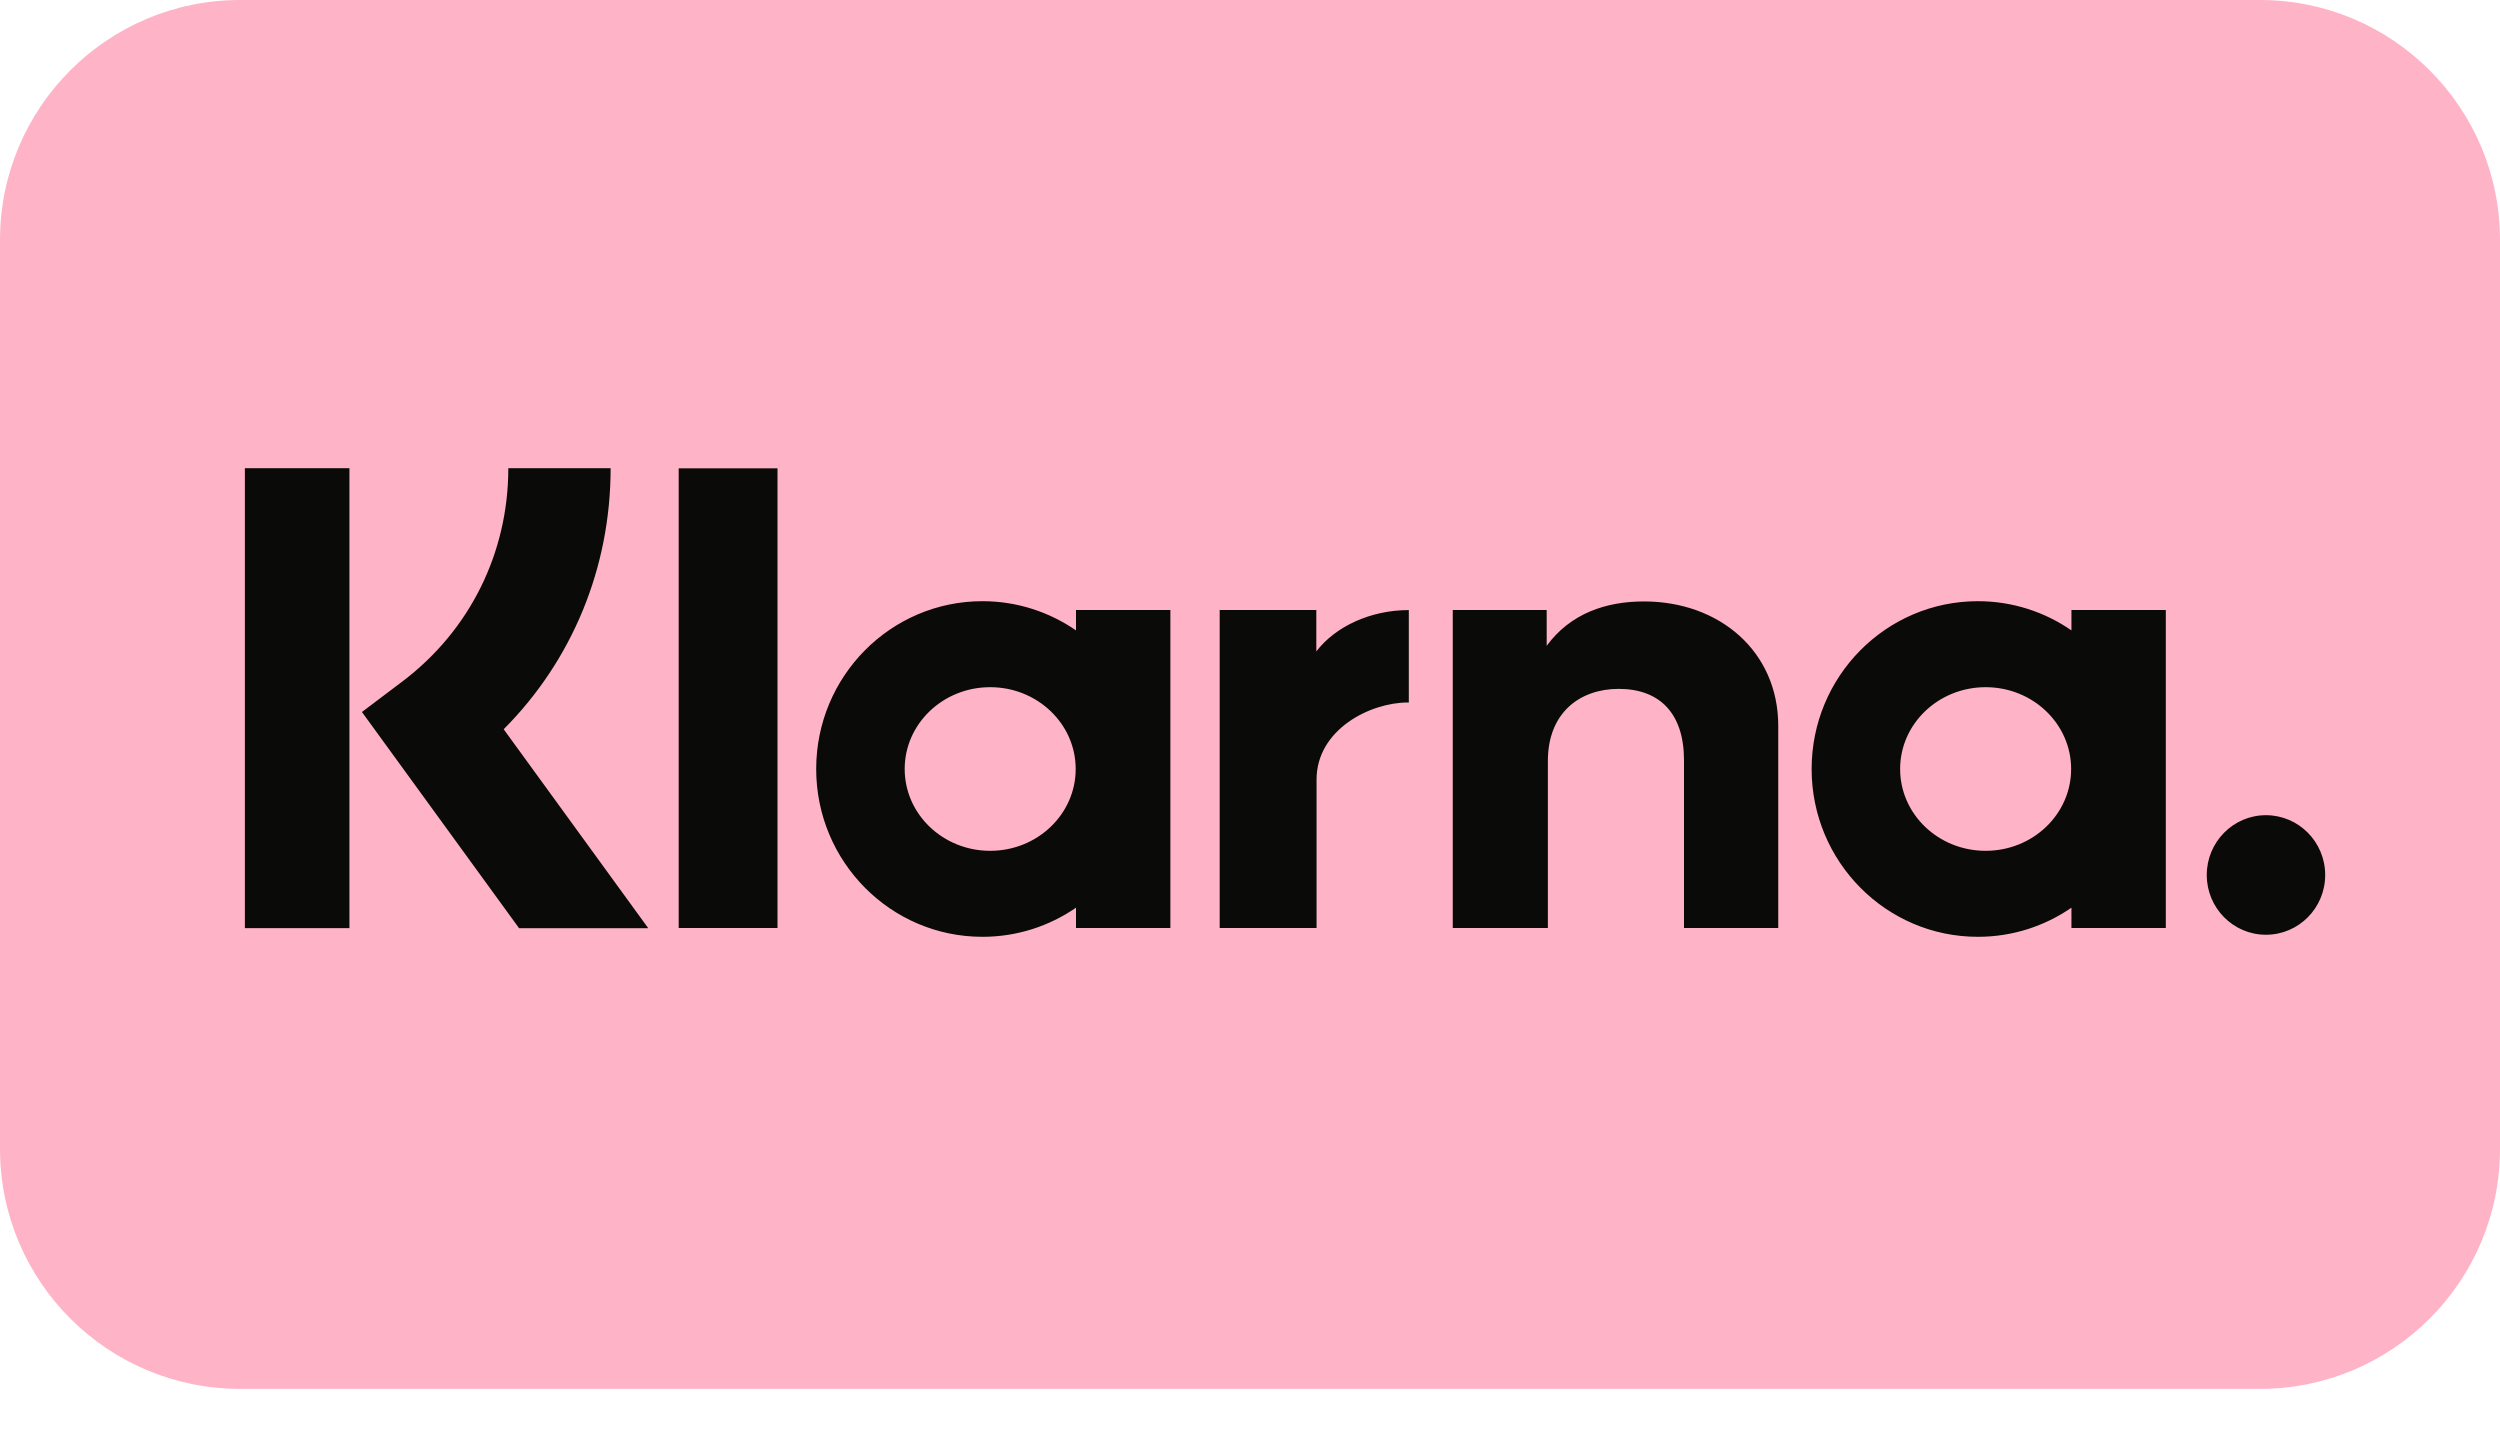 <svg width="40" height="23" viewBox="0 0 40 23" fill="none" xmlns="http://www.w3.org/2000/svg">
<path d="M36.159 0H3.841C1.72 0 0 1.72 0 3.841V18.381C0 20.503 1.72 22.222 3.841 22.222H36.159C38.28 22.222 40 20.503 40 18.381V3.841C40 1.72 38.28 0 36.159 0Z" fill="#FFB3C7"/>
<path fill-rule="evenodd" clip-rule="evenodd" d="M36.255 13.043C35.732 13.043 35.308 13.472 35.308 14C35.308 14.528 35.732 14.956 36.255 14.956C36.779 14.956 37.203 14.528 37.203 14C37.203 13.472 36.779 13.043 36.255 13.043ZM33.138 12.304C33.138 11.581 32.526 10.995 31.77 10.995C31.015 10.995 30.402 11.581 30.402 12.304C30.402 13.027 31.014 13.613 31.77 13.613C32.526 13.613 33.138 13.027 33.138 12.304ZM33.143 9.76H34.653V14.848H33.143V14.523C32.716 14.817 32.202 14.989 31.646 14.989C30.177 14.989 28.986 13.787 28.986 12.304C28.986 10.821 30.177 9.619 31.646 9.619C32.202 9.619 32.717 9.792 33.143 10.086V9.76ZM21.061 10.423V9.76H19.515V14.848H21.065V12.473C21.065 11.671 21.925 11.24 22.523 11.24C22.529 11.24 22.535 11.241 22.541 11.241V9.761C21.928 9.761 21.364 10.025 21.061 10.423ZM17.211 12.304C17.211 11.581 16.598 10.995 15.843 10.995C15.087 10.995 14.475 11.581 14.475 12.304C14.475 13.027 15.087 13.613 15.843 13.613C16.598 13.613 17.211 13.027 17.211 12.304ZM17.216 9.76H18.726V14.848H17.216V14.523C16.789 14.817 16.274 14.989 15.719 14.989C14.25 14.989 13.059 13.787 13.059 12.304C13.059 10.821 14.25 9.619 15.719 9.619C16.274 9.619 16.789 9.792 17.216 10.086V9.76ZM26.303 9.623C25.7 9.623 25.129 9.812 24.747 10.333V9.76H23.244V14.848H24.766V12.175C24.766 11.401 25.28 11.022 25.899 11.022C26.563 11.022 26.944 11.422 26.944 12.164V14.848H28.452V11.613C28.452 10.429 27.519 9.623 26.303 9.623ZM10.859 14.848H12.44V7.493H10.859V14.848ZM3.918 14.85H5.591V7.491H3.918V14.85ZM9.77 7.491C9.77 9.085 9.155 10.567 8.059 11.668L10.372 14.851H8.305L5.791 11.392L6.44 10.902C7.516 10.088 8.133 8.846 8.133 7.491L9.77 7.491Z" fill="#0A0B09"/>
</svg>
